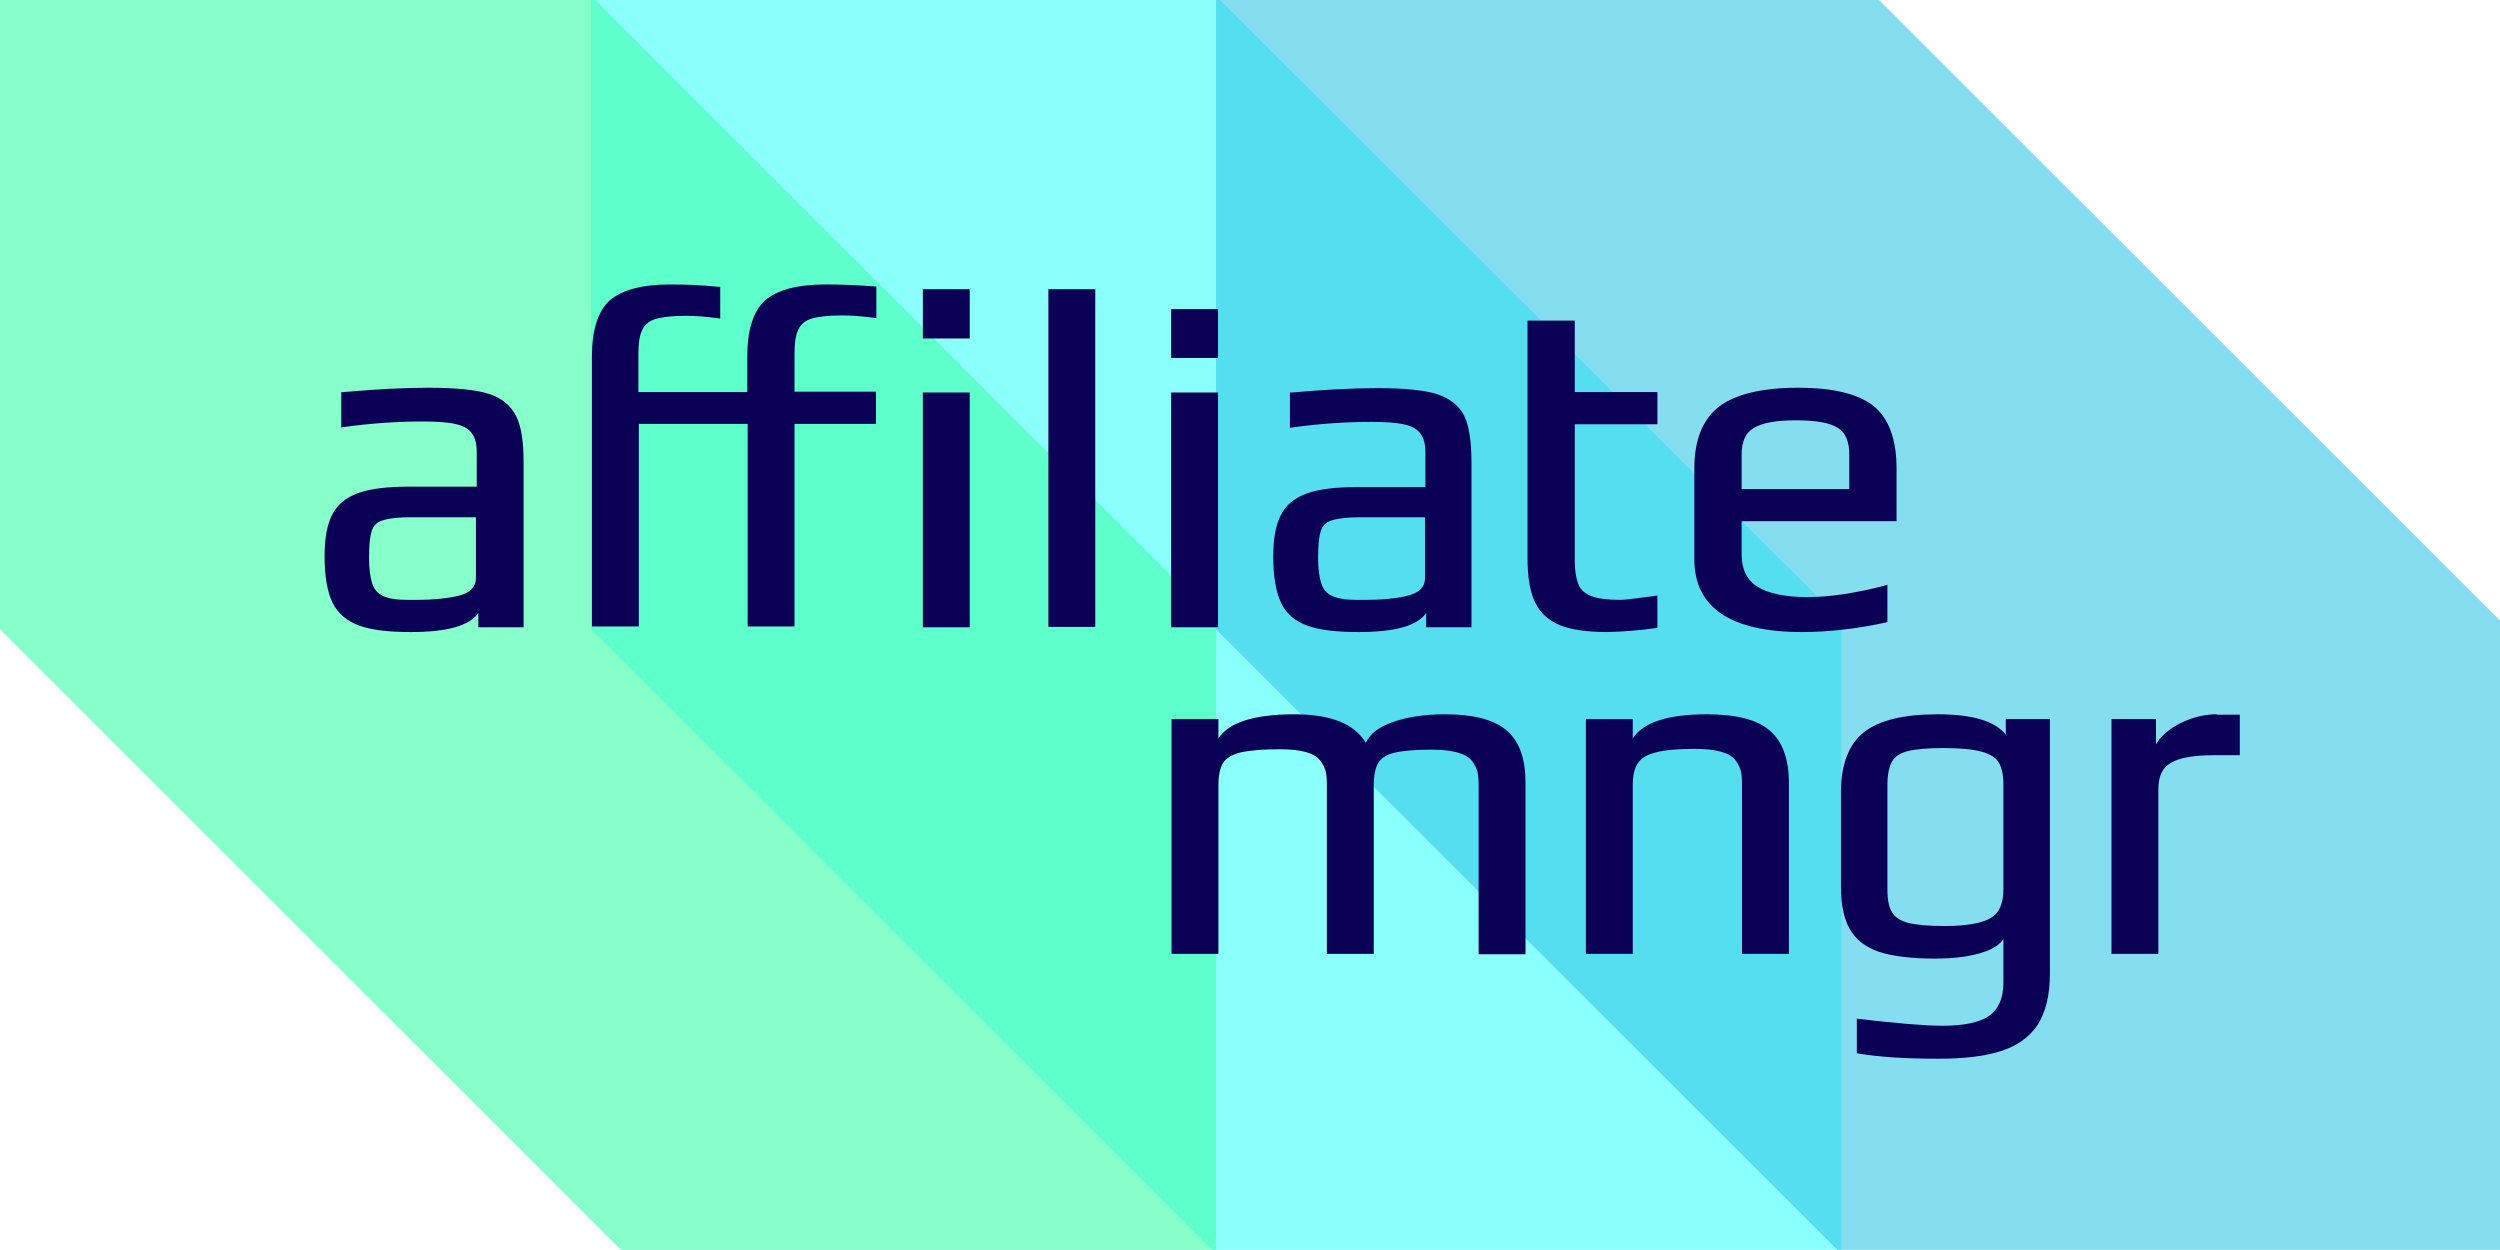 <?xml version="1.0" encoding="utf-8"?>
<!-- Generator: Adobe Illustrator 25.4.1, SVG Export Plug-In . SVG Version: 6.00 Build 0)  -->
<svg version="1.1" id="Layer_1" xmlns="http://www.w3.org/2000/svg" xmlns:xlink="http://www.w3.org/1999/xlink" x="0px" y="0px"
	 viewBox="0 0 629.3 314.6" style="enable-background:new 0 0 629.3 314.6;" xml:space="preserve">
<style type="text/css">
	.st0{opacity:0.63;fill:#46FFFA;enable-background:new    ;}
	.st1{opacity:0.65;fill:#46FFAF;enable-background:new    ;}
	.st2{opacity:0.6;fill:#32C8E6;enable-background:new    ;}
	.st3{fill:#0A0055;}
</style>
<polygon class="st0" points="463.5,156.2 307.1,0 148.8,0 148.8,158.4 305.1,314.6 463.5,314.6 "/>
<polygon class="st1" points="306.1,156.2 149.8,0 0,0 0,158.4 156.3,314.6 306.1,314.6 "/>
<polygon class="st2" points="629.3,156.2 473,0 306.1,0 306.1,158.4 462.5,314.6 629.3,314.6 "/>
<g>
	<path class="st3" d="M122.9,99.1c-3.2-1-8.3-1.5-15-1.5c-6.4,0-13.6,0.4-21.5,1.1l-0.5,0v8.9l0.6-0.1c7.2-1,13.9-1.4,19.9-1.4
		c3.7,0,6.6,0.2,8.5,0.7c1.8,0.4,3.1,1.2,3.9,2.3c0.8,1.1,1.2,2.6,1.2,4.7v8.7h-16.9c-5.5,0-9.9,0.5-12.9,1.6
		c-3.1,1.1-5.3,2.9-6.6,5.5c-1.3,2.5-1.9,6-1.9,10.5c0,5,0.7,8.9,2,11.6c1.4,2.8,3.7,4.7,6.8,5.8c3,1.1,7.4,1.6,12.9,1.6
		c9.2,0,14.8-1.6,17-4.8v3.6h11.4v-41.5c0-5.3-0.6-9.2-1.9-11.7C128.5,102,126.2,100.1,122.9,99.1z M104.9,151h-2.2
		c-2.8,0-4.9-0.3-6.3-1c-1.3-0.6-2.2-1.6-2.7-3.1c-0.5-1.5-0.8-3.7-0.8-6.5c0-3.1,0.2-5.4,0.7-6.8c0.4-1.3,1.3-2.2,2.7-2.6
		c1.5-0.5,3.9-0.8,7.3-0.8h16.2v15.3c0,2.4-1.6,3.9-5,4.6C112.1,150.7,108.8,151,104.9,151z"/>
	<path class="st3" d="M207.8,71.6c-7.1,0-12.2,1.4-15.2,4c-3,2.7-4.5,7.5-4.5,14.2v8.9h-27.4v-9.6c0-2.7,0.3-4.8,1-6.1
		c0.6-1.3,1.7-2.2,3.3-2.7c1.7-0.5,4.2-0.8,7.6-0.8c2.4,0,5.1,0.2,8.1,0.6l0.6,0.1v-8l-0.4,0c-3.8-0.4-7.9-0.6-12.2-0.6
		c-7.1,0-12.2,1.4-15.2,4c-3,2.7-4.5,7.5-4.5,14.2v67.9h11.8v-51h27.4v51h11.8v-51h20.5v-8.1h-20.5v-9.6c0-2.7,0.3-4.8,1-6.1
		c0.6-1.3,1.7-2.2,3.3-2.7c1.7-0.5,4.2-0.8,7.6-0.8c2.4,0,5.1,0.2,8.1,0.6l0.6,0.1v-8l-0.4,0C216.2,71.8,212.1,71.6,207.8,71.6z"/>
	<rect x="232.3" y="98.8" class="st3" width="11.8" height="59.1"/>
	<rect x="232.3" y="72.8" class="st3" width="11.8" height="12.4"/>
	<rect x="263.9" y="72.8" class="st3" width="11.8" height="85"/>
	<rect x="294.8" y="77.8" class="st3" width="11.8" height="12.3"/>
	<rect x="294.8" y="98.8" class="st3" width="11.8" height="59.1"/>
	<path class="st3" d="M329.1,157.5c3,1.1,7.4,1.6,12.9,1.6c9.2,0,14.8-1.6,17-4.8v3.6h11.4v-41.5c0-5.2-0.6-9.2-1.8-11.7
		c-1.3-2.6-3.6-4.4-6.9-5.5c-3.2-1-8.3-1.5-15-1.5c-6.4,0-13.6,0.4-21.5,1.1l-0.5,0v8.9l0.6-0.1c7.2-1,13.9-1.4,19.9-1.4
		c3.7,0,6.5,0.2,8.5,0.7c1.8,0.4,3.1,1.2,3.9,2.3c0.8,1.1,1.2,2.6,1.2,4.7v8.7h-16.9c-5.5,0-9.9,0.5-12.9,1.6
		c-3.1,1.1-5.3,2.9-6.6,5.5c-1.3,2.5-1.9,6-1.9,10.5c0,5,0.7,8.9,2,11.6C323.7,154.4,326,156.4,329.1,157.5z M343.8,151h-2.2
		c-2.8,0-4.9-0.3-6.3-1c-1.3-0.6-2.2-1.6-2.7-3.1c-0.5-1.5-0.8-3.7-0.8-6.5c0-3.1,0.2-5.4,0.7-6.8c0.4-1.3,1.3-2.2,2.7-2.6
		c1.5-0.5,3.9-0.8,7.3-0.8h16.2v15.3c0,2.4-1.6,3.9-5,4.6C351,150.7,347.7,151,343.8,151z"/>
	<path class="st3" d="M416.8,158.1l0.4-0.1v-8.1l-0.6,0.1c-4.7,0.6-7.6,1-8.6,1c-3.2,0-5.7-0.3-7.3-0.9c-1.6-0.6-2.7-1.5-3.3-2.8
		c-0.6-1.4-1-3.5-1-6.3v-34.2h20.8v-8.1h-20.8v-18h-11.9v59.7c0,4.8,0.6,8.5,1.9,11.2c1.3,2.7,3.4,4.6,6.3,5.8
		c2.8,1.1,6.8,1.7,11.8,1.7C408.6,159,412.7,158.7,416.8,158.1z"/>
	<path class="st3" d="M475.1,156.5v-9.3l-0.6,0.2c-7.4,1.9-14,2.9-19.4,2.9c-5.7,0-10-0.9-12.7-2.6c-2.7-1.7-4-4.4-4-8.2v-8.3h39
		v-13.3c0-7.4-2-12.7-5.9-15.8c-3.9-3-10.2-4.5-18.8-4.5c-9.1,0-15.8,1.6-19.9,4.7c-4.2,3.2-6.3,8.4-6.3,15.6v22.9
		c0,12.1,9.1,18.3,27.1,18.3c6.6,0,13.7-0.8,21.1-2.4L475.1,156.5z M438.4,123.1v-8.6c0-3.4,1-5.6,3.1-6.8c2.2-1.3,5.7-1.9,10.5-1.9
		c5,0,8.6,0.6,10.6,1.9c2,1.2,2.9,3.5,2.9,6.8v8.6H438.4z"/>
	<path class="st3" d="M363.8,179.8c-5.3,0-9.9,0.7-13.6,2.1c-3.3,1.2-5.4,2.9-6.4,5.1c-2.8-4.8-8.8-7.2-18-7.2
		c-10.2,0-16.6,2.1-19.1,6.1V181h-11.8v59.1h11.8v-42.4c0-2.5,0.4-4.4,1.2-5.7c0.8-1.2,2.3-2.1,4.4-2.6c2.2-0.5,5.5-0.8,9.8-0.8
		c5.3,0,8.7,0.9,10.2,2.8c0.7,0.9,1.1,1.8,1.4,2.7c0.2,0.9,0.3,2.1,0.3,3.6v42.4h11.8v-42.4c0-2.5,0.4-4.4,1.1-5.6
		c0.7-1.2,2-2.1,4-2.6c2-0.5,5.2-0.8,9.3-0.8c5.3,0,8.8,0.9,10.3,2.8c0.7,0.9,1.1,1.8,1.4,2.7c0.2,0.9,0.3,2.1,0.3,3.6v42.4h11.8
		V197c0-5.9-1.5-10.3-4.6-13C376.3,181.2,371,179.8,363.8,179.8z"/>
	<path class="st3" d="M429.6,179.8c-9.9,0-16.1,2.1-18.6,6.1V181h-11.8v59.1h11.8v-42.5c0-2.4,0.4-4.2,1.3-5.5
		c0.8-1.3,2.4-2.2,4.5-2.7c2.2-0.6,5.5-0.9,9.7-0.9c5.3,0,8.8,0.9,10.3,2.8c0.7,0.9,1.1,1.8,1.4,2.7c0.2,0.9,0.3,2.1,0.3,3.6v42.5
		h11.8V197c0-5.9-1.6-10.3-4.7-13C442.5,181.2,437.2,179.8,429.6,179.8z"/>
	<path class="st3" d="M505.1,185.2c-2.6-3.6-8.4-5.4-17.3-5.4c-8.6,0-14.8,1.5-18.6,4.5c-3.8,3-5.8,8.1-5.8,15.2v23.6
		c0,4.5,0.7,8.1,2.2,10.7c1.5,2.7,3.9,4.6,7.4,5.8c3.4,1.1,8.1,1.7,14.1,1.7c5.1,0,9.3-0.6,12.7-1.8c2.1-0.8,3.6-1.8,4.5-3.1v10.9
		c0,3.9-1.2,6.7-3.6,8.4c-2.4,1.7-6.4,2.5-11.8,2.5c-4.4,0-11.4-0.6-20.9-1.7l-0.6-0.1v8.7l0.4,0.1c5.4,0.9,12.2,1.3,20.1,1.3
		c6.4,0,11.7-0.6,15.7-1.9c4.1-1.3,7.2-3.5,9.3-6.6c2-3.1,3.1-7.4,3.1-12.9V181h-11.1V185.2z M475.1,223.9v-26.3
		c0-2.5,0.4-4.5,1.1-5.8c0.7-1.3,2-2.2,3.9-2.7c2-0.5,5-0.8,9-0.8c4.3,0,7.5,0.3,9.7,0.9c2.1,0.6,3.6,1.5,4.3,2.7
		c0.8,1.3,1.2,3.2,1.2,5.7v26.3c0,3.6-1.1,6-3.2,7.2c-2.2,1.3-6.2,2-11.7,2c-4,0-7.1-0.3-9.1-0.8c-1.9-0.5-3.3-1.4-4-2.6
		C475.5,228.5,475.1,226.5,475.1,223.9z"/>
	<path class="st3" d="M558,179.8c-2.5,0-5,0.5-7.5,1.5c-2.5,1-4.7,2.4-6.3,4.1c-0.6,0.6-1.1,1.3-1.5,2V181h-11.2v59.1h11.8v-41.4
		c0-3.3,1-5.5,3.2-6.7c2.2-1.3,5.8-1.9,10.8-1.9h6.5v-10.2H558z M542.2,191L542.2,191L542.2,191C542.2,191,542.2,191,542.2,191z"/>
</g>
</svg>
